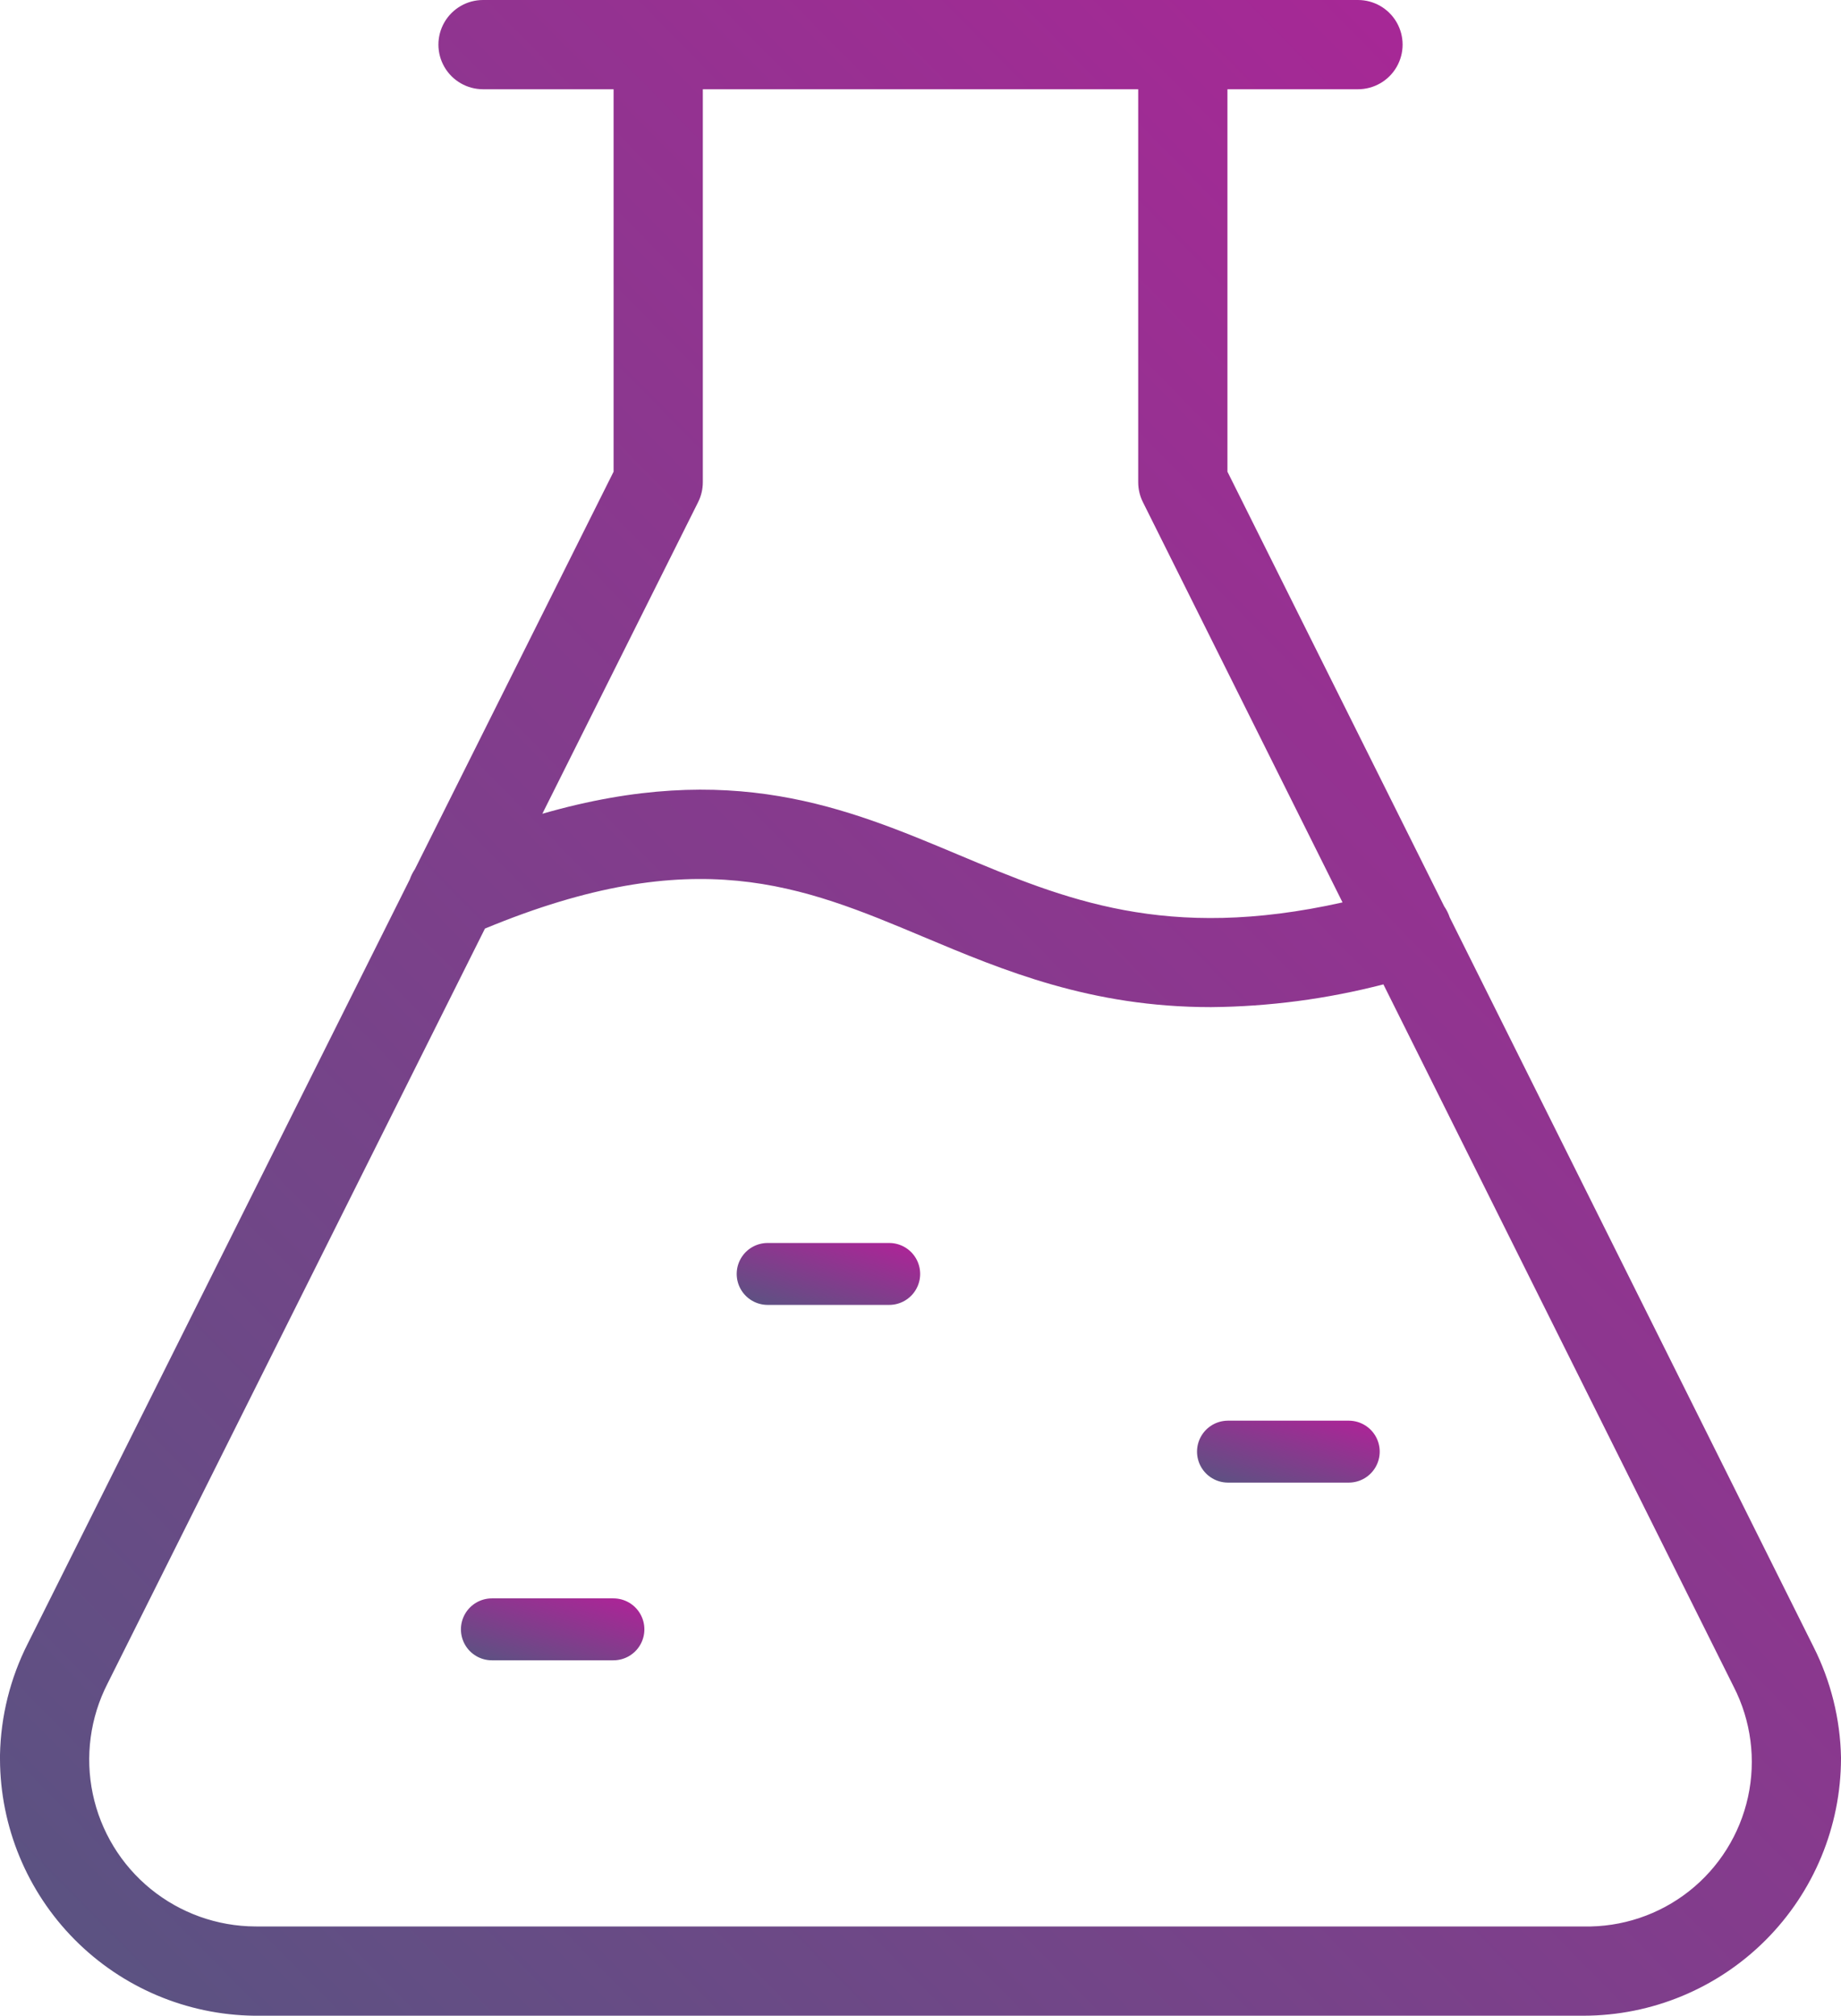 <svg id="Groupe_371" data-name="Groupe 371" xmlns="http://www.w3.org/2000/svg" xmlns:xlink="http://www.w3.org/1999/xlink" width="365.415" height="400" viewBox="0 0 365.415 400">
  <defs>
    <style>
      .cls-1 {
        fill: url(#linear-gradient);
      }

      .cls-2 {
        clip-path: url(#clip-path);
      }

      .cls-3 {
        clip-path: url(#clip-path-2);
      }

      .cls-4 {
        clip-path: url(#clip-path-3);
      }

      .cls-5 {
        clip-path: url(#clip-path-4);
      }
    </style>
    <linearGradient id="linear-gradient" x1="0.942" x2="0.004" y2="1" gradientUnits="objectBoundingBox">
      <stop offset="0" stop-color="#af2398"/>
      <stop offset="1" stop-color="#585481"/>
    </linearGradient>
    <clipPath id="clip-path">
      <path id="Tracé_230" data-name="Tracé 230" class="cls-1" d="M50.659,382.286A33.109,33.109,0,0,1,21.33,334.12L96.256,184.268c41.824-17.321,62.824-8.52,87.039,1.647,15.894,6.674,33.2,13.941,57.073,13.94a141.37,141.37,0,0,0,34.219-4.516l69.531,139.385a32.677,32.677,0,0,1-29.792,47.565H51.093ZM138.566,99.649a8.847,8.847,0,0,0,.936-3.96V17.711h86.417V95.69a8.851,8.851,0,0,0,.931,3.952l39.625,79.434c-35.023,7.836-55.141-.6-76.323-9.49-22.192-9.32-45.035-18.9-82.505-8.1ZM95.876,0a8.855,8.855,0,0,0,0,17.711h25.914V93.6l-39.44,78.884a8.924,8.924,0,0,0-1.011,2.02L5.52,326.142A51.071,51.071,0,0,0,0,348.249c0,.161,0,.323,0,.484v.367A51.088,51.088,0,0,0,50.44,400l263.886,0a51.147,51.147,0,0,0,51.09-51.09c0-.056,0-.111,0-.167a50.948,50.948,0,0,0-5.48-21.991l-72.183-144.7a8.8,8.8,0,0,0-1.091-2.186L243.63,93.6V17.711h25.914a8.855,8.855,0,0,0,0-17.711Z" transform="translate(0)"/>
    </clipPath>
    <clipPath id="clip-path-2">
      <path id="Tracé_231" data-name="Tracé 231" class="cls-1" d="M65.105,211.905a6.144,6.144,0,1,0,0,12.288H89.231a6.144,6.144,0,1,0,0-12.288Z" transform="translate(-58.961 -211.905)"/>
    </clipPath>
    <clipPath id="clip-path-3">
      <path id="Tracé_232" data-name="Tracé 232" class="cls-1" d="M100.382,164.787a6.144,6.144,0,1,0,0,12.288h24.125a6.144,6.144,0,1,0,0-12.288Z" transform="translate(-94.237 -164.787)"/>
    </clipPath>
    <clipPath id="clip-path-4">
      <path id="Tracé_233" data-name="Tracé 233" class="cls-1" d="M159.216,188.345a6.145,6.145,0,0,0,0,12.289h24.126a6.145,6.145,0,0,0,0-12.289Z" transform="translate(-153.072 -188.345)"/>
    </clipPath>
  </defs>
  <g id="Groupe_364" data-name="Groupe 364" transform="translate(0)">
    <g id="Groupe_363" data-name="Groupe 363" class="cls-2">
      <rect id="Rectangle_592" data-name="Rectangle 592" class="cls-1" width="365.415" height="400" transform="translate(0)"/>
    </g>
  </g>
  <g id="Groupe_366" data-name="Groupe 366" transform="translate(91.488 317.185)">
    <g id="Groupe_365" data-name="Groupe 365" class="cls-3">
      <rect id="Rectangle_593" data-name="Rectangle 593" class="cls-1" width="36.414" height="12.289"/>
    </g>
  </g>
  <g id="Groupe_368" data-name="Groupe 368" transform="translate(146.225 246.658)">
    <g id="Groupe_367" data-name="Groupe 367" class="cls-4">
      <rect id="Rectangle_594" data-name="Rectangle 594" class="cls-1" width="36.414" height="12.289" transform="translate(0)"/>
    </g>
  </g>
  <g id="Groupe_370" data-name="Groupe 370" transform="translate(237.518 281.92)">
    <g id="Groupe_369" data-name="Groupe 369" class="cls-5">
      <rect id="Rectangle_595" data-name="Rectangle 595" class="cls-1" width="36.414" height="12.29"/>
    </g>
  </g>
</svg>
